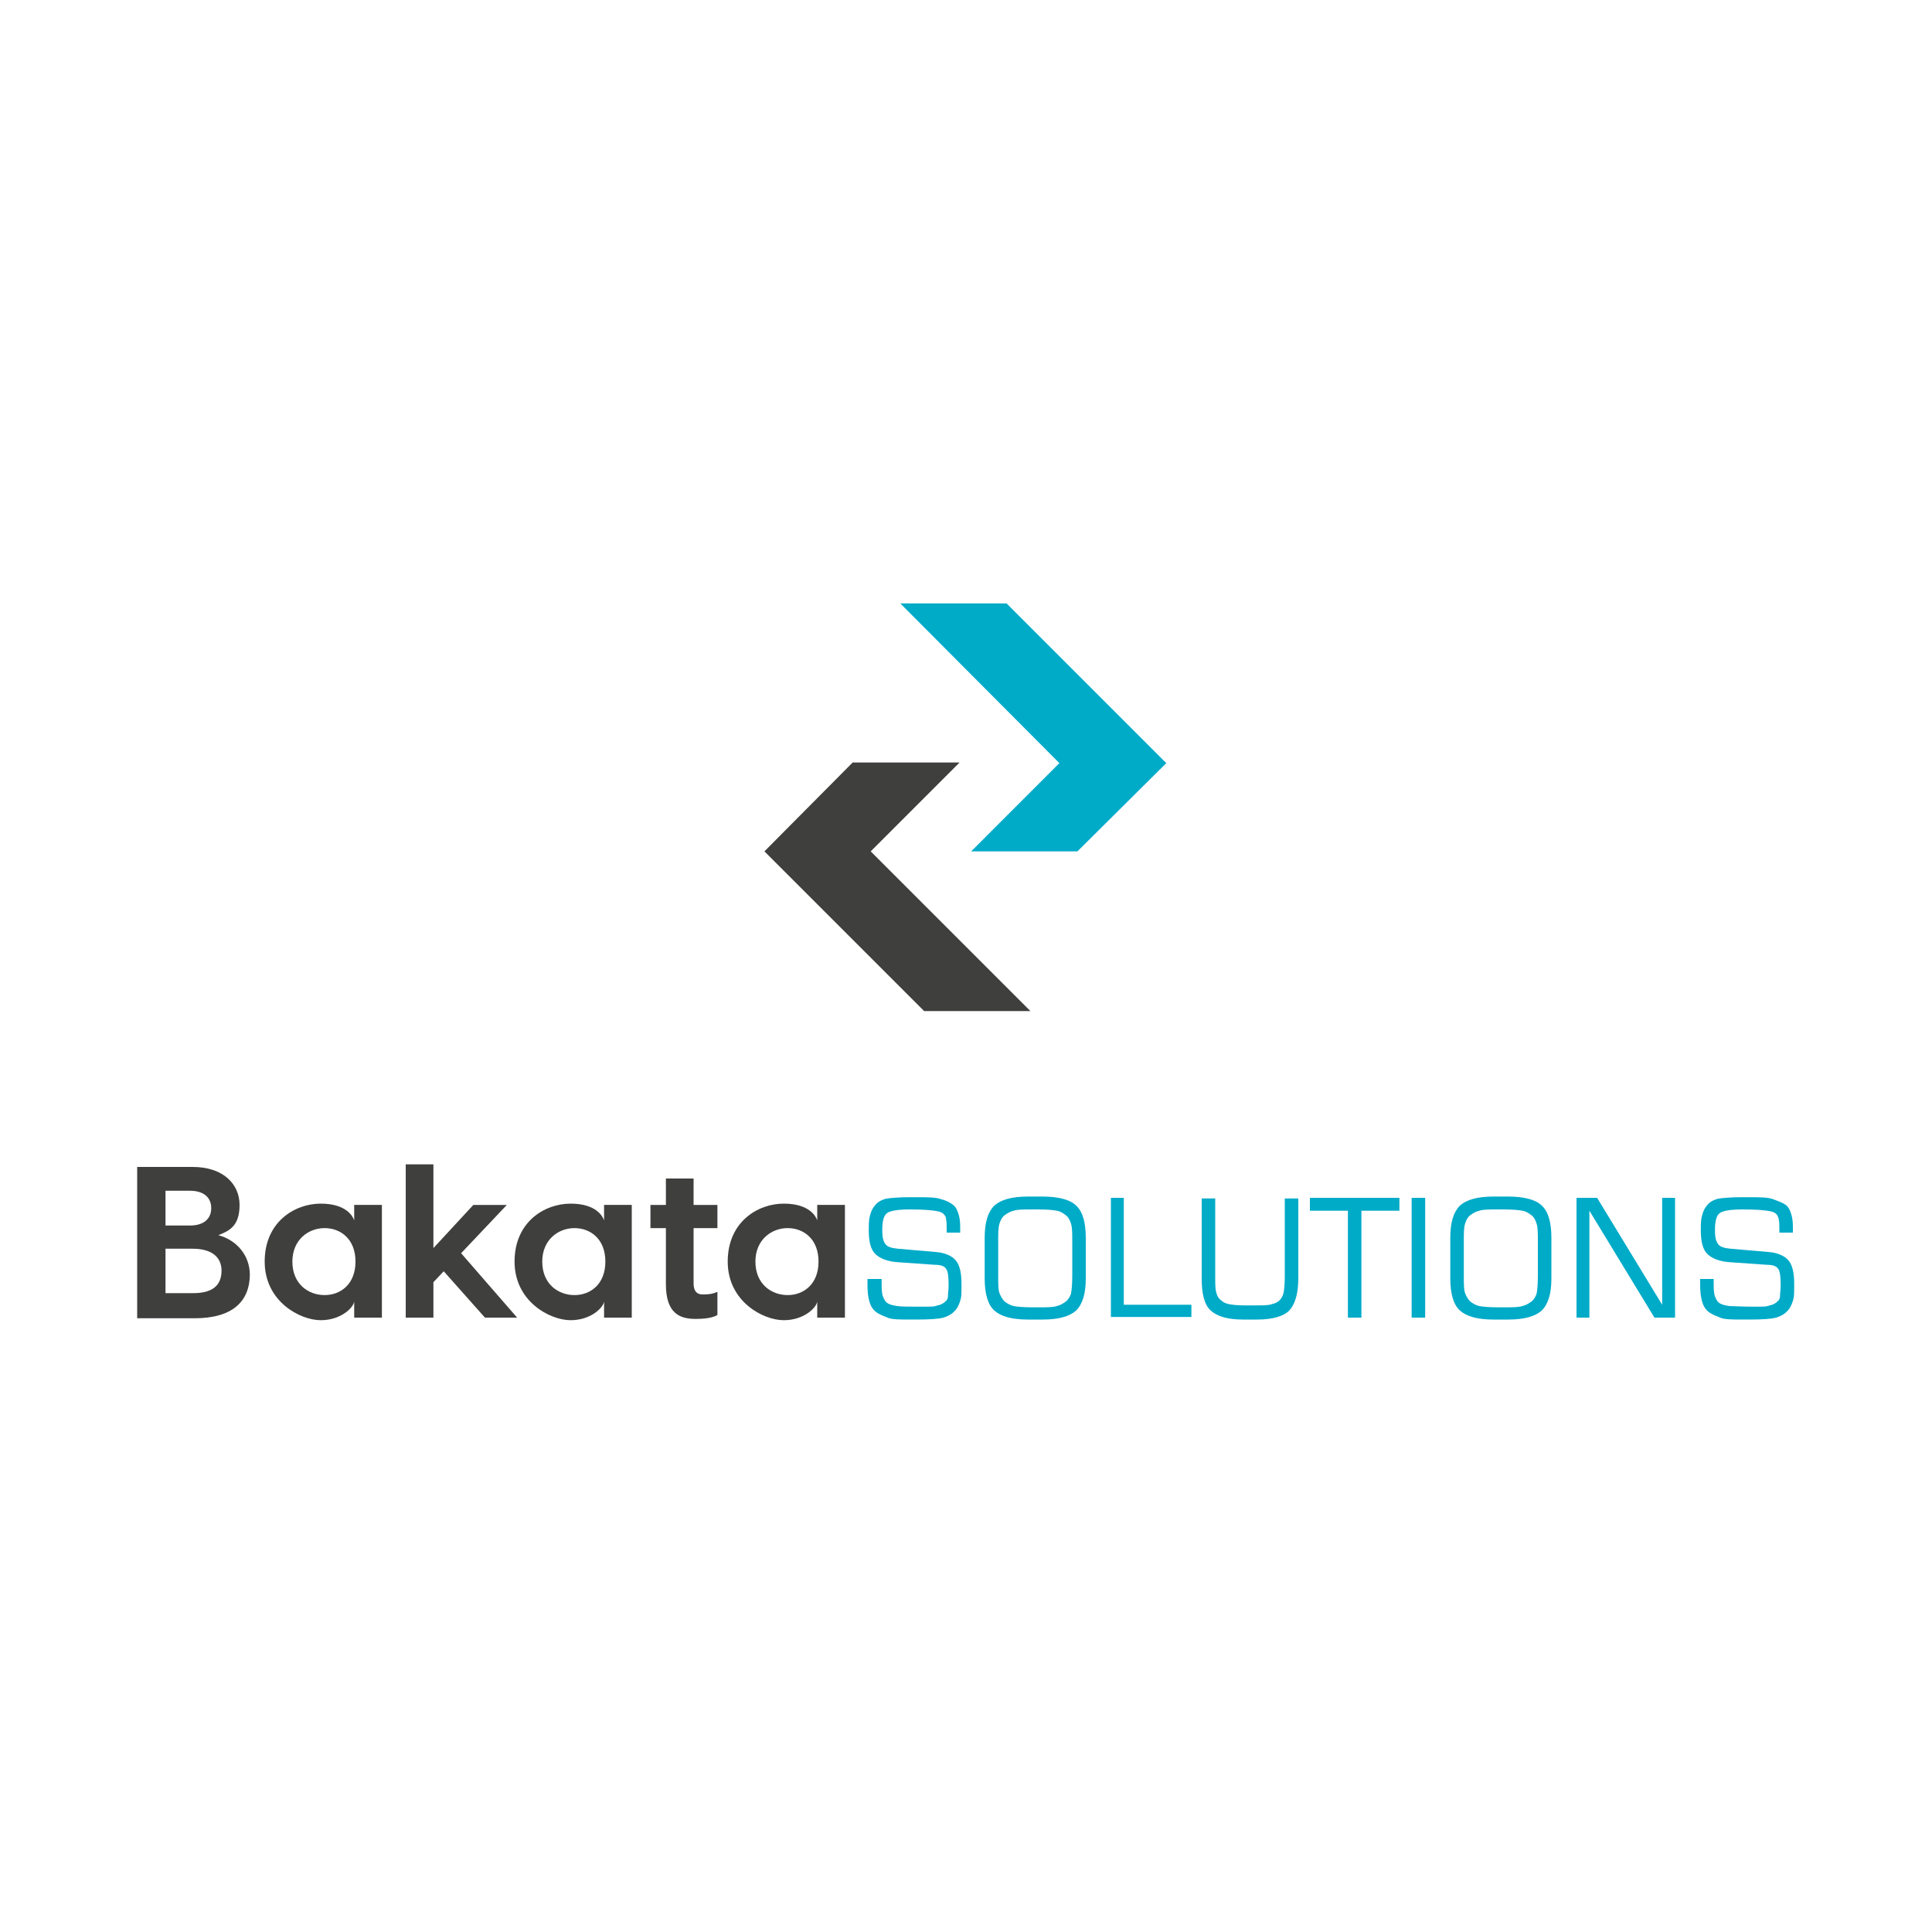 <?xml version="1.0" encoding="UTF-8"?><svg xmlns="http://www.w3.org/2000/svg" width="105.8mm" height="105.8mm" viewBox="0 0 300 300"><defs><style>.d,.e{fill:#00abc8;}.f{fill:#fff;}.g,.h{fill:#3f3f3e;}.h,.e{fill-rule:evenodd;}</style></defs><g id="a"/><g id="b"><g id="c"><g><rect class="f" width="300" height="300"/><g><g><polygon class="e" points="156.3 93.7 181.1 118.5 167.3 132.2 150.8 132.2 164.5 118.5 139.8 93.7 156.3 93.7"/><polygon class="h" points="143.5 157 118.7 132.2 132.4 118.4 149 118.4 135.2 132.2 160 157 143.5 157"/></g><g><path class="g" d="M38.8,197.8c0,4.3-2.7,6.9-8.6,6.9h-8.9v-23.5h8.6c4.8,0,7.3,2.7,7.3,5.9s-1.5,4-3.3,4.7c2.7,.7,4.9,3,4.9,6.2Zm-13.1-12.8v5.3h3.8c2.2,0,3.3-1.1,3.3-2.7s-1.1-2.7-3.3-2.7h-3.8Zm8.7,12.3c0-2-1.4-3.4-4.5-3.4h-4.2v6.9h4.3c3,0,4.4-1.2,4.4-3.5Z"/><path class="g" d="M55,189.4v-2.3h4.3v17.5h-4.3v-2.5c-.1,.9-2,2.9-5.2,2.9s-8.7-2.9-8.7-9.1,4.7-9,8.7-9,5,2,5.2,2.6Zm-9.6,6.5c0,3.5,2.5,5.2,5,5.2s4.8-1.7,4.8-5.2-2.3-5.2-4.8-5.2-5,1.8-5,5.2Z"/><path class="g" d="M68.9,197.4l-1.6,1.7v5.5h-4.3v-23.8h4.3v13l6.2-6.7h5.2l-7.1,7.5,8.7,10h-5l-6.4-7.2Z"/><path class="g" d="M93.8,189.4v-2.3h4.3v17.5h-4.3v-2.5c-.1,.9-2,2.9-5.2,2.9s-8.7-2.9-8.7-9.1,4.7-9,8.7-9,5,2,5.2,2.6Zm-9.6,6.5c0,3.5,2.5,5.2,5,5.2s4.8-1.7,4.8-5.2-2.3-5.2-4.8-5.2-5,1.8-5,5.2Z"/><path class="g" d="M111.4,200.6v3.6c-.7,.4-1.8,.6-3.4,.6-2.5,0-4.6-.9-4.6-5.4v-8.7h-2.4v-3.6h2.4v-4.1h4.3v4.1h3.7v3.6h-3.7v8.6c0,.9,.3,1.7,1.4,1.7s1.6-.1,2.3-.4Z"/><path class="g" d="M126.9,189.4v-2.3h4.3v17.5h-4.3v-2.5c-.1,.9-2,2.9-5.2,2.9s-8.7-2.9-8.7-9.1,4.7-9,8.7-9,5,2,5.2,2.6Zm-9.6,6.5c0,3.5,2.5,5.2,5,5.2s4.8-1.7,4.8-5.2-2.3-5.2-4.8-5.2-5,1.8-5,5.2Z"/><path class="d" d="M134.8,198.6h2.1v.3c0,1.1,0,1.9,.2,2.4s.4,.9,.8,1.1c.3,.2,.8,.3,1.4,.4s1.9,.1,3.8,.1,1.9,0,2.5-.2c.6-.1,1-.4,1.3-.7,.2-.2,.3-.4,.3-.8,0-.4,.1-.9,.1-1.6,0-1.4-.1-2.2-.4-2.6-.3-.4-.8-.6-1.7-.6l-5.7-.4c-1.7-.1-2.9-.6-3.6-1.3-.7-.7-1-1.9-1-3.7s.1-1.9,.3-2.6,.6-1.2,1-1.6c.4-.3,.9-.6,1.6-.7s1.9-.2,3.6-.2h.7c1.9,0,3.2,0,4,.3,.8,.2,1.4,.5,1.9,.9,.4,.3,.6,.7,.8,1.3,.2,.6,.3,1.2,.3,2.1s0,.4,0,.6c0,.1,0,.2,0,.3h-2.1v-.5c0-.7,0-1.2-.1-1.6,0-.4-.2-.6-.4-.8-.3-.3-.7-.4-1.4-.5s-1.9-.2-3.8-.2-3.1,.2-3.6,.6-.7,1.3-.7,2.6,.2,1.8,.5,2.2c.3,.4,.9,.6,1.9,.7l5.8,.5c1.5,.1,2.6,.6,3.2,1.3,.6,.7,.9,1.9,.9,3.6s0,2.1-.2,2.7c-.2,.6-.4,1.1-.8,1.5-.4,.5-1.1,.9-1.8,1.1s-2.1,.3-4.2,.3h-.9c-1.7,0-2.9,0-3.6-.3s-1.3-.5-1.8-.9c-.5-.4-.8-.9-1-1.6-.2-.7-.3-1.5-.3-2.6v-.9Z"/><path class="d" d="M152.9,192.2c0-2.4,.5-4,1.5-5,1-.9,2.7-1.4,5.2-1.4h2.3c2.5,0,4.3,.5,5.2,1.4,1,.9,1.5,2.6,1.5,5v6.3c0,2.4-.5,4-1.5,5-1,.9-2.7,1.4-5.2,1.4h-2.3c-2.5,0-4.2-.5-5.2-1.4s-1.5-2.6-1.5-5v-6.3Zm8.4-4.4h-1.1c-1.3,0-2.2,0-2.8,.2-.5,.1-1,.4-1.4,.7-.4,.3-.6,.7-.8,1.3s-.2,1.5-.2,2.8v5.3c0,1.3,0,2.2,.2,2.7s.4,.9,.8,1.3c.4,.3,.9,.6,1.4,.7,.5,.1,1.5,.2,2.8,.2h1.1c1.3,0,2.2,0,2.8-.2,.5-.1,1-.4,1.4-.7,.4-.3,.6-.7,.8-1.2,.1-.5,.2-1.4,.2-2.8v-5.3c0-1.3,0-2.2-.2-2.8s-.4-1-.8-1.3c-.4-.3-.8-.6-1.4-.7-.5-.1-1.5-.2-2.8-.2Z"/><path class="d" d="M172.5,204.6v-18.6h2v16.6h10.5v1.9h-12.5Z"/><path class="d" d="M186.6,186.1h2.1v12.2c0,1.2,0,2,.2,2.5,.1,.5,.4,.9,.7,1.1,.3,.3,.7,.5,1.2,.6,.5,.1,1.3,.2,2.4,.2h1.9c1.1,0,1.9,0,2.4-.2,.5-.1,.9-.3,1.2-.6,.3-.3,.5-.7,.6-1.1,.1-.5,.2-1.3,.2-2.5v-12.2h2.1v12.4c0,2.4-.5,4-1.4,5-.9,.9-2.6,1.4-5,1.4h-2.2c-2.4,0-4-.5-5-1.4s-1.4-2.6-1.4-5v-12.4Z"/><path class="d" d="M203.4,188v-2h13.9v2h-5.9v16.6h-2.1v-16.6h-5.9Z"/><path class="d" d="M219.2,204.6v-18.6h2.1v18.6h-2.1Z"/><path class="d" d="M225.2,192.2c0-2.4,.5-4,1.5-5,1-.9,2.7-1.4,5.2-1.4h2.3c2.5,0,4.3,.5,5.2,1.4,1,.9,1.5,2.6,1.5,5v6.3c0,2.4-.5,4-1.5,5-1,.9-2.7,1.4-5.2,1.4h-2.3c-2.5,0-4.2-.5-5.2-1.4s-1.5-2.6-1.5-5v-6.3Zm8.4-4.4h-1.1c-1.3,0-2.2,0-2.8,.2-.5,.1-1,.4-1.4,.7-.4,.3-.6,.7-.8,1.3s-.2,1.5-.2,2.8v5.3c0,1.3,0,2.2,.2,2.7s.4,.9,.8,1.3c.4,.3,.9,.6,1.4,.7,.5,.1,1.5,.2,2.8,.2h1.1c1.3,0,2.2,0,2.8-.2,.5-.1,1-.4,1.4-.7,.4-.3,.6-.7,.8-1.2,.1-.5,.2-1.4,.2-2.8v-5.3c0-1.3,0-2.2-.2-2.8s-.4-1-.8-1.3c-.4-.3-.8-.6-1.4-.7-.5-.1-1.5-.2-2.8-.2Z"/><path class="d" d="M244.8,204.6v-18.6h3.2l10.1,16.6v-16.6h2v18.6h-3.2l-10.1-16.6v16.6h-2Z"/><path class="d" d="M264,198.6h2.1v.3c0,1.1,0,1.9,.2,2.4,.2,.5,.4,.9,.8,1.1,.3,.2,.8,.3,1.4,.4,.6,0,1.9,.1,3.8,.1s1.9,0,2.5-.2c.6-.1,1-.4,1.3-.7,.2-.2,.3-.4,.3-.8,0-.4,.1-.9,.1-1.6,0-1.4-.1-2.2-.4-2.6-.3-.4-.8-.6-1.7-.6l-5.7-.4c-1.7-.1-2.9-.6-3.6-1.3-.7-.7-1-1.9-1-3.7s.1-1.9,.3-2.6c.2-.7,.6-1.2,1-1.6,.4-.3,.9-.6,1.6-.7,.7-.1,1.9-.2,3.6-.2h.7c1.9,0,3.2,0,4,.3s1.4,.5,2,.9c.4,.3,.6,.7,.8,1.3,.2,.6,.3,1.2,.3,2.1s0,.4,0,.6c0,.1,0,.2,0,.3h-2.1v-.5c0-.7,0-1.2-.1-1.6s-.2-.6-.4-.8c-.3-.3-.7-.4-1.4-.5s-1.9-.2-3.8-.2-3.1,.2-3.6,.6c-.5,.4-.7,1.3-.7,2.6s.2,1.8,.5,2.2c.3,.4,.9,.6,1.9,.7l5.8,.5c1.5,.1,2.6,.6,3.2,1.3,.6,.7,.9,1.9,.9,3.6s0,2.1-.2,2.7c-.2,.6-.4,1.1-.8,1.5-.4,.5-1.1,.9-1.8,1.1s-2.1,.3-4.2,.3h-.9c-1.7,0-2.9,0-3.6-.3s-1.3-.5-1.8-.9c-.5-.4-.8-.9-1-1.6-.2-.7-.3-1.5-.3-2.6v-.9Z"/></g></g></g></g></g></svg>